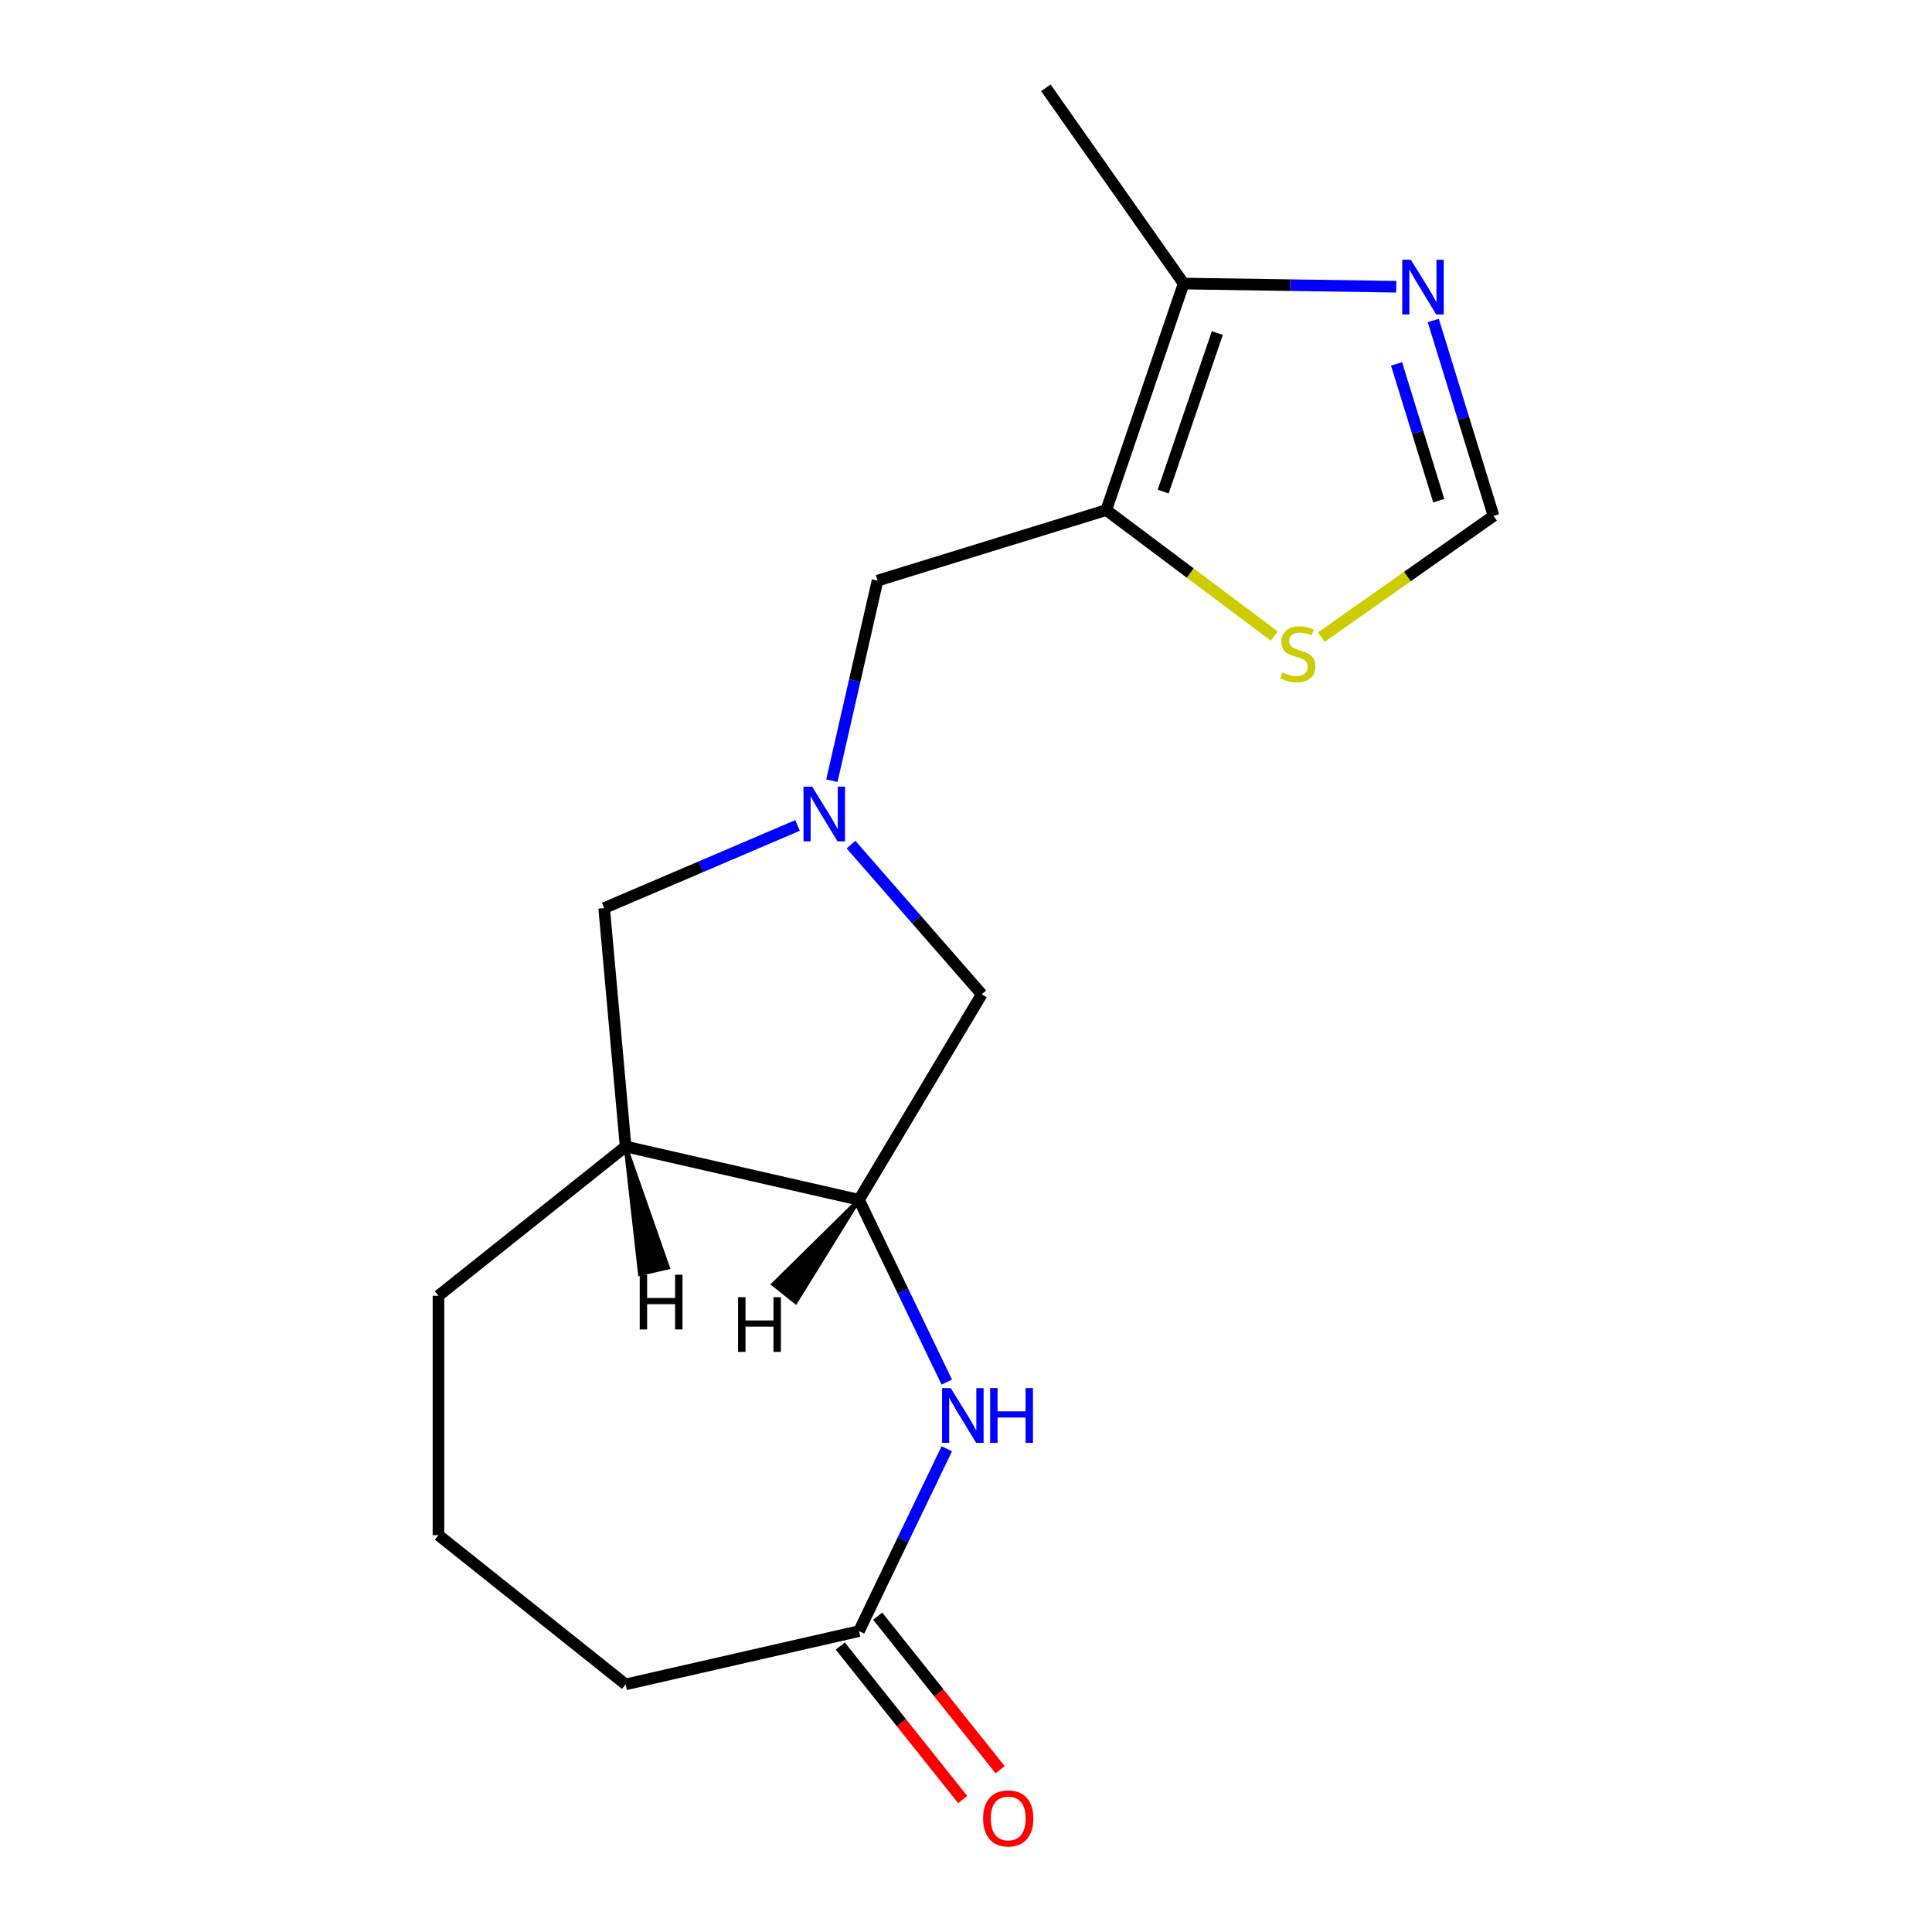 <?xml version='1.0' encoding='iso-8859-1'?>
<svg version='1.1' baseProfile='full'
              xmlns='http://www.w3.org/2000/svg'
                      xmlns:rdkit='http://www.rdkit.org/xml'
                      xmlns:xlink='http://www.w3.org/1999/xlink'
                  xml:space='preserve'
width='1000px' height='1000px' viewBox='0 0 1000 1000'>
<!-- END OF HEADER -->
<rect style='opacity:1.0;fill:#FFFFFF;stroke:none' width='1000' height='1000' x='0' y='0'> </rect>
<path class='bond-4' d='M 572.603,264.02 L 612.649,146.77' style='fill:none;fill-rule:evenodd;stroke:#000000;stroke-width:6px;stroke-linecap:butt;stroke-linejoin:miter;stroke-opacity:1' />
<path class='bond-4' d='M 602.06,254.442 L 630.092,172.367' style='fill:none;fill-rule:evenodd;stroke:#000000;stroke-width:6px;stroke-linecap:butt;stroke-linejoin:miter;stroke-opacity:1' />
<path class='bond-5' d='M 572.603,264.02 L 616.083,296.614' style='fill:none;fill-rule:evenodd;stroke:#000000;stroke-width:6px;stroke-linecap:butt;stroke-linejoin:miter;stroke-opacity:1' />
<path class='bond-5' d='M 616.083,296.614 L 659.562,329.209' style='fill:none;fill-rule:evenodd;stroke:#CCCC00;stroke-width:6px;stroke-linecap:butt;stroke-linejoin:miter;stroke-opacity:1' />
<path class='bond-8' d='M 572.603,264.02 L 454.207,300.54' style='fill:none;fill-rule:evenodd;stroke:#000000;stroke-width:6px;stroke-linecap:butt;stroke-linejoin:miter;stroke-opacity:1' />
<path class='bond-0' d='M 430.576,404.076 L 442.392,352.308' style='fill:none;fill-rule:evenodd;stroke:#0000FF;stroke-width:6px;stroke-linecap:butt;stroke-linejoin:miter;stroke-opacity:1' />
<path class='bond-0' d='M 442.392,352.308 L 454.207,300.54' style='fill:none;fill-rule:evenodd;stroke:#000000;stroke-width:6px;stroke-linecap:butt;stroke-linejoin:miter;stroke-opacity:1' />
<path class='bond-10' d='M 440.475,437.172 L 474.315,475.906' style='fill:none;fill-rule:evenodd;stroke:#0000FF;stroke-width:6px;stroke-linecap:butt;stroke-linejoin:miter;stroke-opacity:1' />
<path class='bond-10' d='M 474.315,475.906 L 508.156,514.639' style='fill:none;fill-rule:evenodd;stroke:#000000;stroke-width:6px;stroke-linecap:butt;stroke-linejoin:miter;stroke-opacity:1' />
<path class='bond-11' d='M 412.8,427.248 L 362.754,448.639' style='fill:none;fill-rule:evenodd;stroke:#0000FF;stroke-width:6px;stroke-linecap:butt;stroke-linejoin:miter;stroke-opacity:1' />
<path class='bond-11' d='M 362.754,448.639 L 312.708,470.03' style='fill:none;fill-rule:evenodd;stroke:#000000;stroke-width:6px;stroke-linecap:butt;stroke-linejoin:miter;stroke-opacity:1' />
<path class='bond-1' d='M 490.055,715.374 L 467.331,668.187' style='fill:none;fill-rule:evenodd;stroke:#0000FF;stroke-width:6px;stroke-linecap:butt;stroke-linejoin:miter;stroke-opacity:1' />
<path class='bond-1' d='M 467.331,668.187 L 444.608,621.001' style='fill:none;fill-rule:evenodd;stroke:#000000;stroke-width:6px;stroke-linecap:butt;stroke-linejoin:miter;stroke-opacity:1' />
<path class='bond-9' d='M 490.055,749.889 L 467.331,797.075' style='fill:none;fill-rule:evenodd;stroke:#0000FF;stroke-width:6px;stroke-linecap:butt;stroke-linejoin:miter;stroke-opacity:1' />
<path class='bond-9' d='M 467.331,797.075 L 444.608,844.261' style='fill:none;fill-rule:evenodd;stroke:#000000;stroke-width:6px;stroke-linecap:butt;stroke-linejoin:miter;stroke-opacity:1' />
<path class='bond-2' d='M 444.608,621.001 L 508.156,514.639' style='fill:none;fill-rule:evenodd;stroke:#000000;stroke-width:6px;stroke-linecap:butt;stroke-linejoin:miter;stroke-opacity:1' />
<path class='bond-18' d='M 444.608,621.001 L 323.814,593.431' style='fill:none;fill-rule:evenodd;stroke:#000000;stroke-width:6px;stroke-linecap:butt;stroke-linejoin:miter;stroke-opacity:1' />
<path class='bond-20' d='M 444.608,621.001 L 400.234,664.72 L 411.858,673.99 Z' style='fill:#000000;fill-rule:evenodd;fill-opacity:1;stroke:#000000;stroke-width:2px;stroke-linecap:butt;stroke-linejoin:miter;stroke-opacity:1;' />
<path class='bond-3' d='M 722.697,148.416 L 667.673,147.593' style='fill:none;fill-rule:evenodd;stroke:#0000FF;stroke-width:6px;stroke-linecap:butt;stroke-linejoin:miter;stroke-opacity:1' />
<path class='bond-3' d='M 667.673,147.593 L 612.649,146.77' style='fill:none;fill-rule:evenodd;stroke:#000000;stroke-width:6px;stroke-linecap:butt;stroke-linejoin:miter;stroke-opacity:1' />
<path class='bond-17' d='M 741.858,165.881 L 757.457,216.45' style='fill:none;fill-rule:evenodd;stroke:#0000FF;stroke-width:6px;stroke-linecap:butt;stroke-linejoin:miter;stroke-opacity:1' />
<path class='bond-17' d='M 757.457,216.45 L 773.055,267.019' style='fill:none;fill-rule:evenodd;stroke:#000000;stroke-width:6px;stroke-linecap:butt;stroke-linejoin:miter;stroke-opacity:1' />
<path class='bond-17' d='M 722.858,188.356 L 733.777,223.754' style='fill:none;fill-rule:evenodd;stroke:#0000FF;stroke-width:6px;stroke-linecap:butt;stroke-linejoin:miter;stroke-opacity:1' />
<path class='bond-17' d='M 733.777,223.754 L 744.696,259.152' style='fill:none;fill-rule:evenodd;stroke:#000000;stroke-width:6px;stroke-linecap:butt;stroke-linejoin:miter;stroke-opacity:1' />
<path class='bond-15' d='M 612.649,146.77 L 541.33,45.455' style='fill:none;fill-rule:evenodd;stroke:#000000;stroke-width:6px;stroke-linecap:butt;stroke-linejoin:miter;stroke-opacity:1' />
<path class='bond-6' d='M 683.917,329.766 L 728.486,298.392' style='fill:none;fill-rule:evenodd;stroke:#CCCC00;stroke-width:6px;stroke-linecap:butt;stroke-linejoin:miter;stroke-opacity:1' />
<path class='bond-6' d='M 728.486,298.392 L 773.055,267.019' style='fill:none;fill-rule:evenodd;stroke:#000000;stroke-width:6px;stroke-linecap:butt;stroke-linejoin:miter;stroke-opacity:1' />
<path class='bond-7' d='M 323.814,593.431 L 312.708,470.03' style='fill:none;fill-rule:evenodd;stroke:#000000;stroke-width:6px;stroke-linecap:butt;stroke-linejoin:miter;stroke-opacity:1' />
<path class='bond-13' d='M 323.814,593.431 L 226.945,670.681' style='fill:none;fill-rule:evenodd;stroke:#000000;stroke-width:6px;stroke-linecap:butt;stroke-linejoin:miter;stroke-opacity:1' />
<path class='bond-21' d='M 323.814,593.431 L 331.243,659.389 L 345.739,656.081 Z' style='fill:#000000;fill-rule:evenodd;fill-opacity:1;stroke:#000000;stroke-width:2px;stroke-linecap:butt;stroke-linejoin:miter;stroke-opacity:1;' />
<path class='bond-12' d='M 434.921,851.986 L 466.601,891.712' style='fill:none;fill-rule:evenodd;stroke:#000000;stroke-width:6px;stroke-linecap:butt;stroke-linejoin:miter;stroke-opacity:1' />
<path class='bond-12' d='M 466.601,891.712 L 498.281,931.438' style='fill:none;fill-rule:evenodd;stroke:#FF0000;stroke-width:6px;stroke-linecap:butt;stroke-linejoin:miter;stroke-opacity:1' />
<path class='bond-12' d='M 454.294,836.536 L 485.975,876.262' style='fill:none;fill-rule:evenodd;stroke:#000000;stroke-width:6px;stroke-linecap:butt;stroke-linejoin:miter;stroke-opacity:1' />
<path class='bond-12' d='M 485.975,876.262 L 517.655,915.988' style='fill:none;fill-rule:evenodd;stroke:#FF0000;stroke-width:6px;stroke-linecap:butt;stroke-linejoin:miter;stroke-opacity:1' />
<path class='bond-19' d='M 444.608,844.261 L 323.814,871.832' style='fill:none;fill-rule:evenodd;stroke:#000000;stroke-width:6px;stroke-linecap:butt;stroke-linejoin:miter;stroke-opacity:1' />
<path class='bond-16' d='M 226.945,670.681 L 226.945,794.581' style='fill:none;fill-rule:evenodd;stroke:#000000;stroke-width:6px;stroke-linecap:butt;stroke-linejoin:miter;stroke-opacity:1' />
<path class='bond-14' d='M 323.814,871.832 L 226.945,794.581' style='fill:none;fill-rule:evenodd;stroke:#000000;stroke-width:6px;stroke-linecap:butt;stroke-linejoin:miter;stroke-opacity:1' />
<path  class='atom-1' d='M 420.377 407.174
L 429.657 422.174
Q 430.577 423.654, 432.057 426.334
Q 433.537 429.014, 433.617 429.174
L 433.617 407.174
L 437.377 407.174
L 437.377 435.494
L 433.497 435.494
L 423.537 419.094
Q 422.377 417.174, 421.137 414.974
Q 419.937 412.774, 419.577 412.094
L 419.577 435.494
L 415.897 435.494
L 415.897 407.174
L 420.377 407.174
' fill='#0000FF'/>
<path  class='atom-2' d='M 492.106 718.471
L 501.386 733.471
Q 502.306 734.951, 503.786 737.631
Q 505.266 740.311, 505.346 740.471
L 505.346 718.471
L 509.106 718.471
L 509.106 746.791
L 505.226 746.791
L 495.266 730.391
Q 494.106 728.471, 492.866 726.271
Q 491.666 724.071, 491.306 723.391
L 491.306 746.791
L 487.626 746.791
L 487.626 718.471
L 492.106 718.471
' fill='#0000FF'/>
<path  class='atom-2' d='M 512.506 718.471
L 516.346 718.471
L 516.346 730.511
L 530.826 730.511
L 530.826 718.471
L 534.666 718.471
L 534.666 746.791
L 530.826 746.791
L 530.826 733.711
L 516.346 733.711
L 516.346 746.791
L 512.506 746.791
L 512.506 718.471
' fill='#0000FF'/>
<path  class='atom-4' d='M 730.275 134.463
L 739.555 149.463
Q 740.475 150.943, 741.955 153.623
Q 743.435 156.303, 743.515 156.463
L 743.515 134.463
L 747.275 134.463
L 747.275 162.783
L 743.395 162.783
L 733.435 146.383
Q 732.275 144.463, 731.035 142.263
Q 729.835 140.063, 729.475 139.383
L 729.475 162.783
L 725.795 162.783
L 725.795 134.463
L 730.275 134.463
' fill='#0000FF'/>
<path  class='atom-6' d='M 663.74 348.058
Q 664.06 348.178, 665.38 348.738
Q 666.7 349.298, 668.14 349.658
Q 669.62 349.978, 671.06 349.978
Q 673.74 349.978, 675.3 348.698
Q 676.86 347.378, 676.86 345.098
Q 676.86 343.538, 676.06 342.578
Q 675.3 341.618, 674.1 341.098
Q 672.9 340.578, 670.9 339.978
Q 668.38 339.218, 666.86 338.498
Q 665.38 337.778, 664.3 336.258
Q 663.26 334.738, 663.26 332.178
Q 663.26 328.618, 665.66 326.418
Q 668.1 324.218, 672.9 324.218
Q 676.18 324.218, 679.9 325.778
L 678.98 328.858
Q 675.58 327.458, 673.02 327.458
Q 670.26 327.458, 668.74 328.618
Q 667.22 329.738, 667.26 331.698
Q 667.26 333.218, 668.02 334.138
Q 668.82 335.058, 669.94 335.578
Q 671.1 336.098, 673.02 336.698
Q 675.58 337.498, 677.1 338.298
Q 678.62 339.098, 679.7 340.738
Q 680.82 342.338, 680.82 345.098
Q 680.82 349.018, 678.18 351.138
Q 675.58 353.218, 671.22 353.218
Q 668.7 353.218, 666.78 352.658
Q 664.9 352.138, 662.66 351.218
L 663.74 348.058
' fill='#CCCC00'/>
<path  class='atom-13' d='M 508.858 941.21
Q 508.858 934.41, 512.218 930.61
Q 515.578 926.81, 521.858 926.81
Q 528.138 926.81, 531.498 930.61
Q 534.858 934.41, 534.858 941.21
Q 534.858 948.09, 531.458 952.01
Q 528.058 955.89, 521.858 955.89
Q 515.618 955.89, 512.218 952.01
Q 508.858 948.13, 508.858 941.21
M 521.858 952.69
Q 526.178 952.69, 528.498 949.81
Q 530.858 946.89, 530.858 941.21
Q 530.858 935.65, 528.498 932.85
Q 526.178 930.01, 521.858 930.01
Q 517.538 930.01, 515.178 932.81
Q 512.858 935.61, 512.858 941.21
Q 512.858 946.93, 515.178 949.81
Q 517.538 952.69, 521.858 952.69
' fill='#FF0000'/>
<path  class='atom-18' d='M 382.027 671.42
L 385.867 671.42
L 385.867 683.46
L 400.347 683.46
L 400.347 671.42
L 404.187 671.42
L 404.187 699.74
L 400.347 699.74
L 400.347 686.66
L 385.867 686.66
L 385.867 699.74
L 382.027 699.74
L 382.027 671.42
' fill='#000000'/>
<path  class='atom-19' d='M 331.114 659.8
L 334.954 659.8
L 334.954 671.84
L 349.434 671.84
L 349.434 659.8
L 353.274 659.8
L 353.274 688.12
L 349.434 688.12
L 349.434 675.04
L 334.954 675.04
L 334.954 688.12
L 331.114 688.12
L 331.114 659.8
' fill='#000000'/>
</svg>
